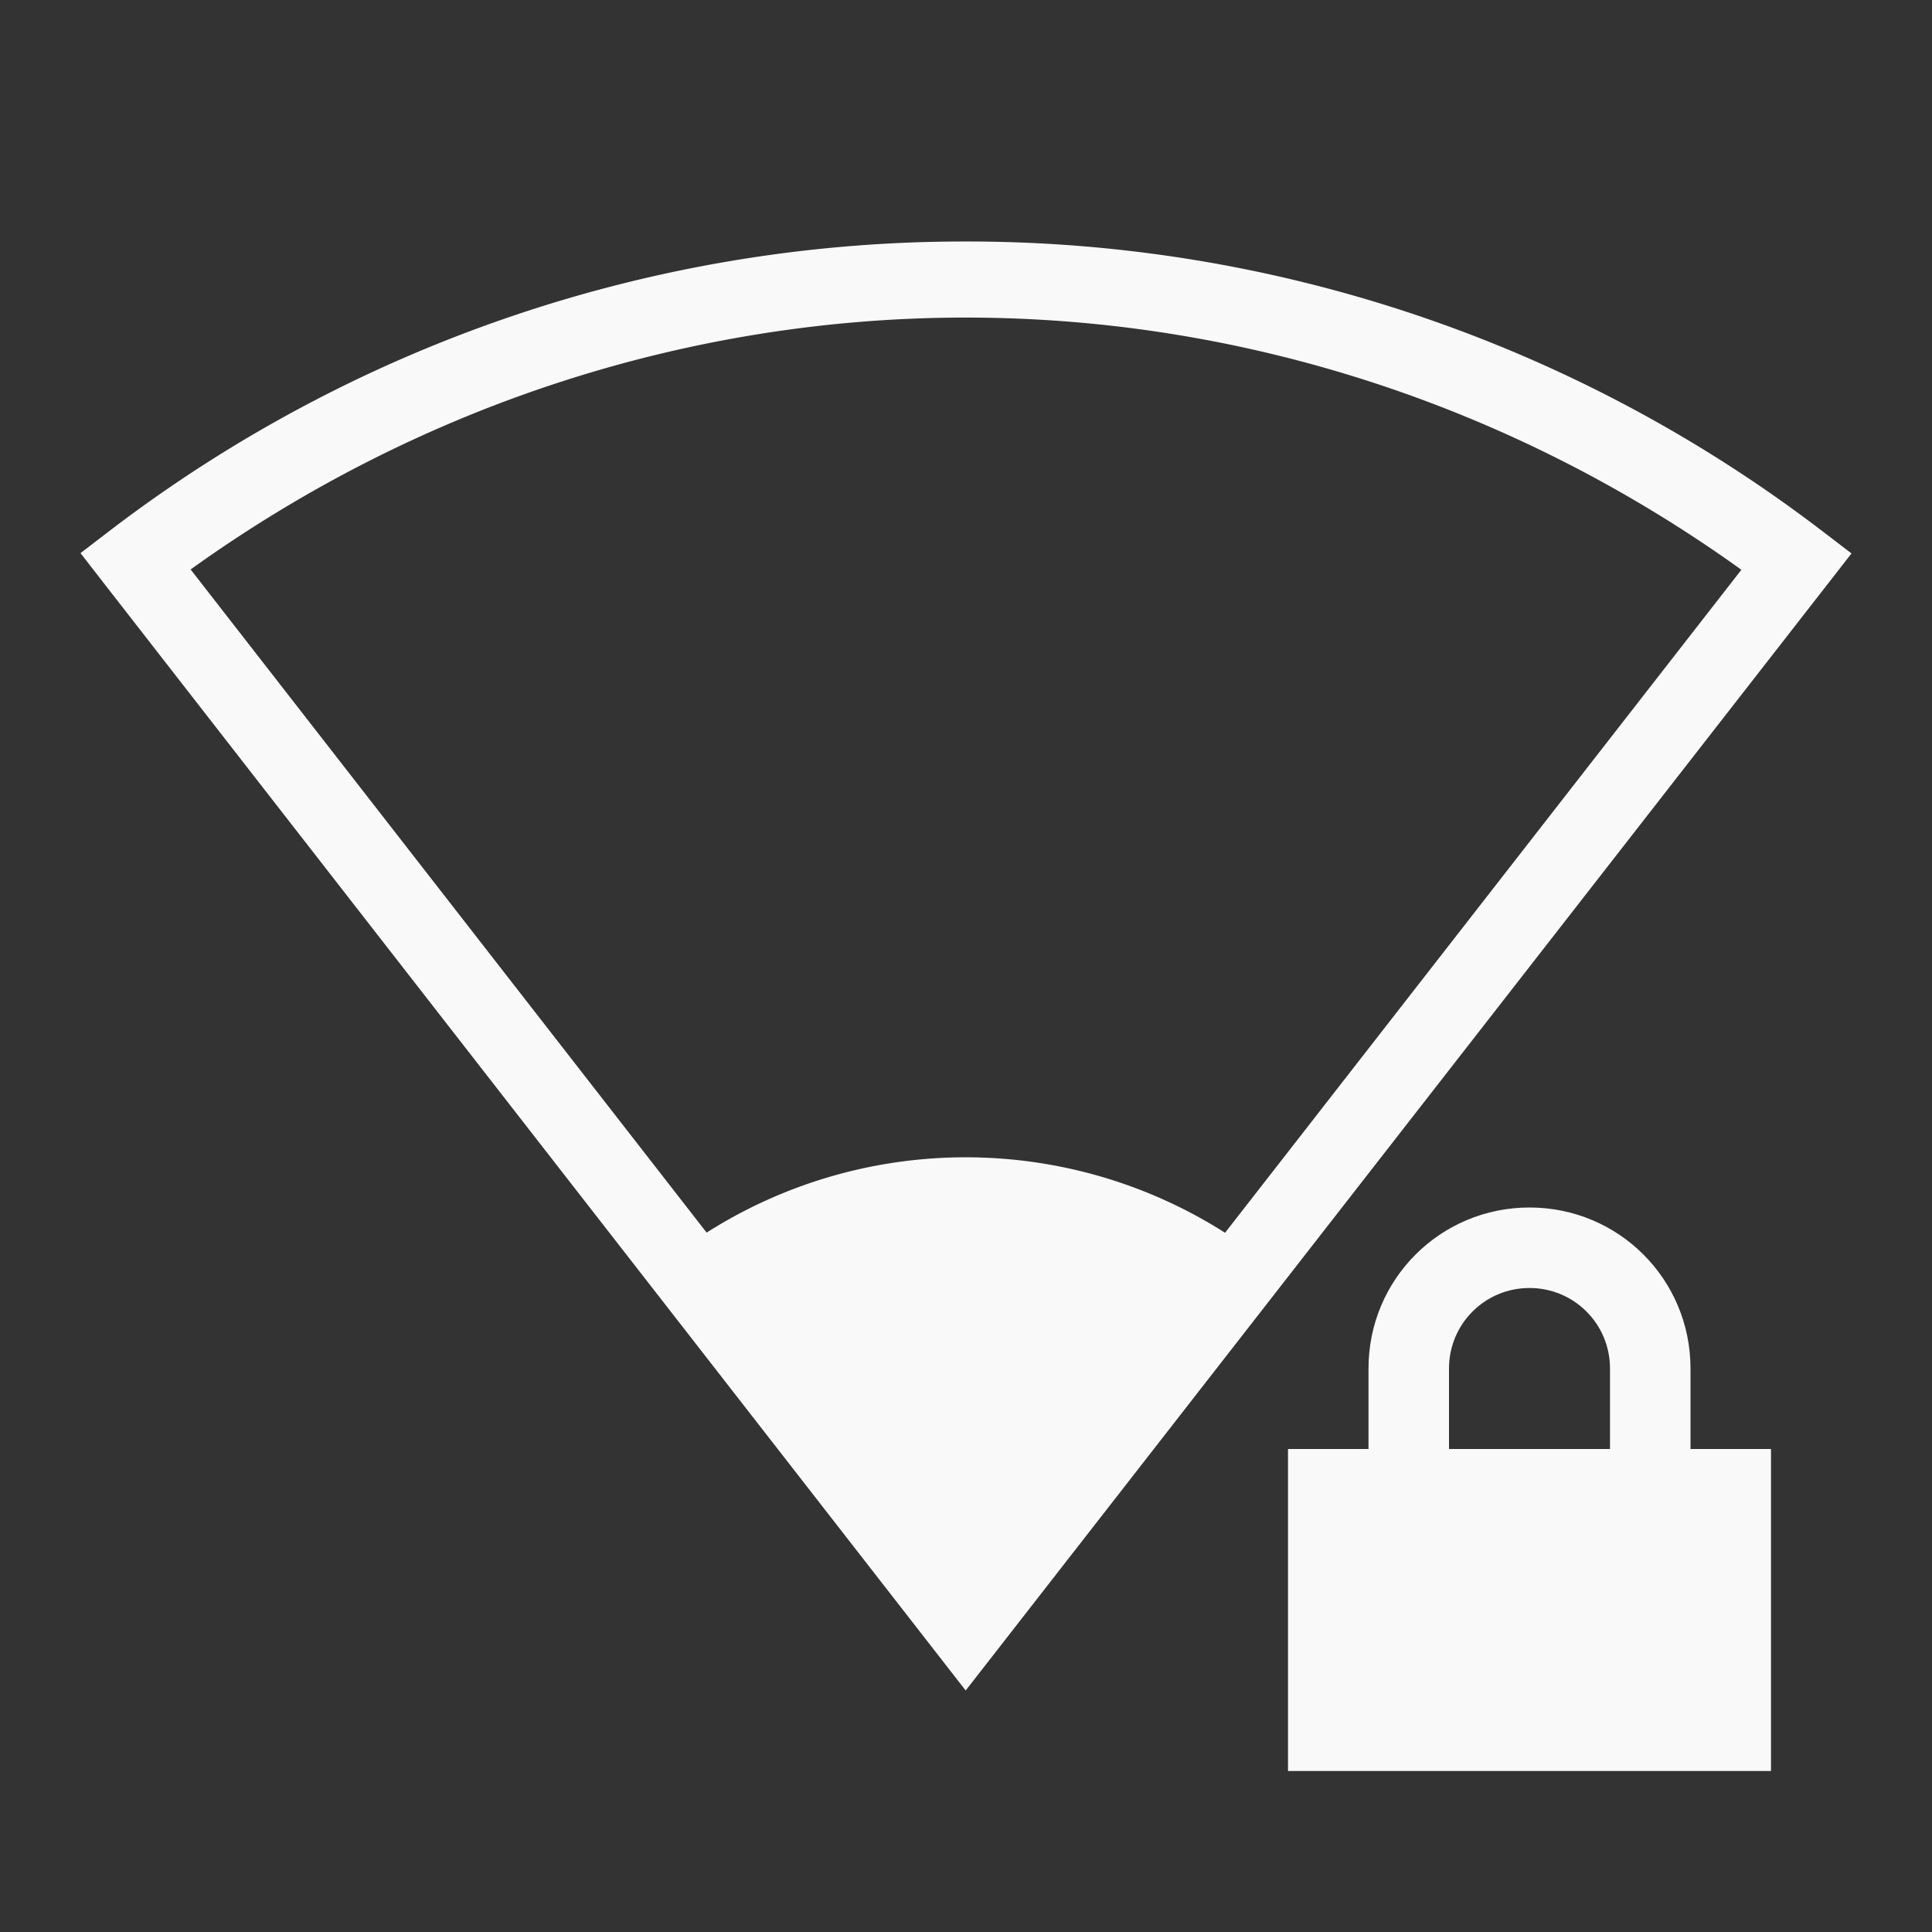 <svg version="1.0" viewBox="0 0 24 24" xmlns="http://www.w3.org/2000/svg"><rect x="0" y="0" width="24" height="24" fill="#333333" stroke="none"/><path class="ColorScheme-Text" d="M19 15c-1.108 0-2 .892-2 2v1h-1v4h6v-4h-1v-1c0-1.108-.892-2-2-2zm0 1c.554 0 1 .446 1 1v1h-2v-1c0-.554.446-1 1-1z" color="#31363b" fill="#F9F9F9"/><path d="M12.001 3A17.473 17.473 0 0 0 1.38 6.58L1 6.871l.291.375L11.996 21 23 6.875l-.378-.289A17.476 17.476 0 0 0 12 3zm0 .945c3.385.001 6.755 1.066 9.631 3.133l-6.414 8.236a5.955 5.898 0 0 0-6.44-.002l-6.41-8.238c2.877-2.066 6.248-3.13 9.633-3.129z" color="#000" fill="#F9F9F9" style="font-feature-settings:normal;font-variant-alternates:normal;font-variant-caps:normal;font-variant-ligatures:none;font-variant-numeric:normal;font-variant-position:normal;isolation:auto;mix-blend-mode:normal;shape-padding:0;text-decoration-color:#000;text-decoration-line:none;text-decoration-style:solid;text-indent:0;text-transform:none;white-space:normal"/></svg>